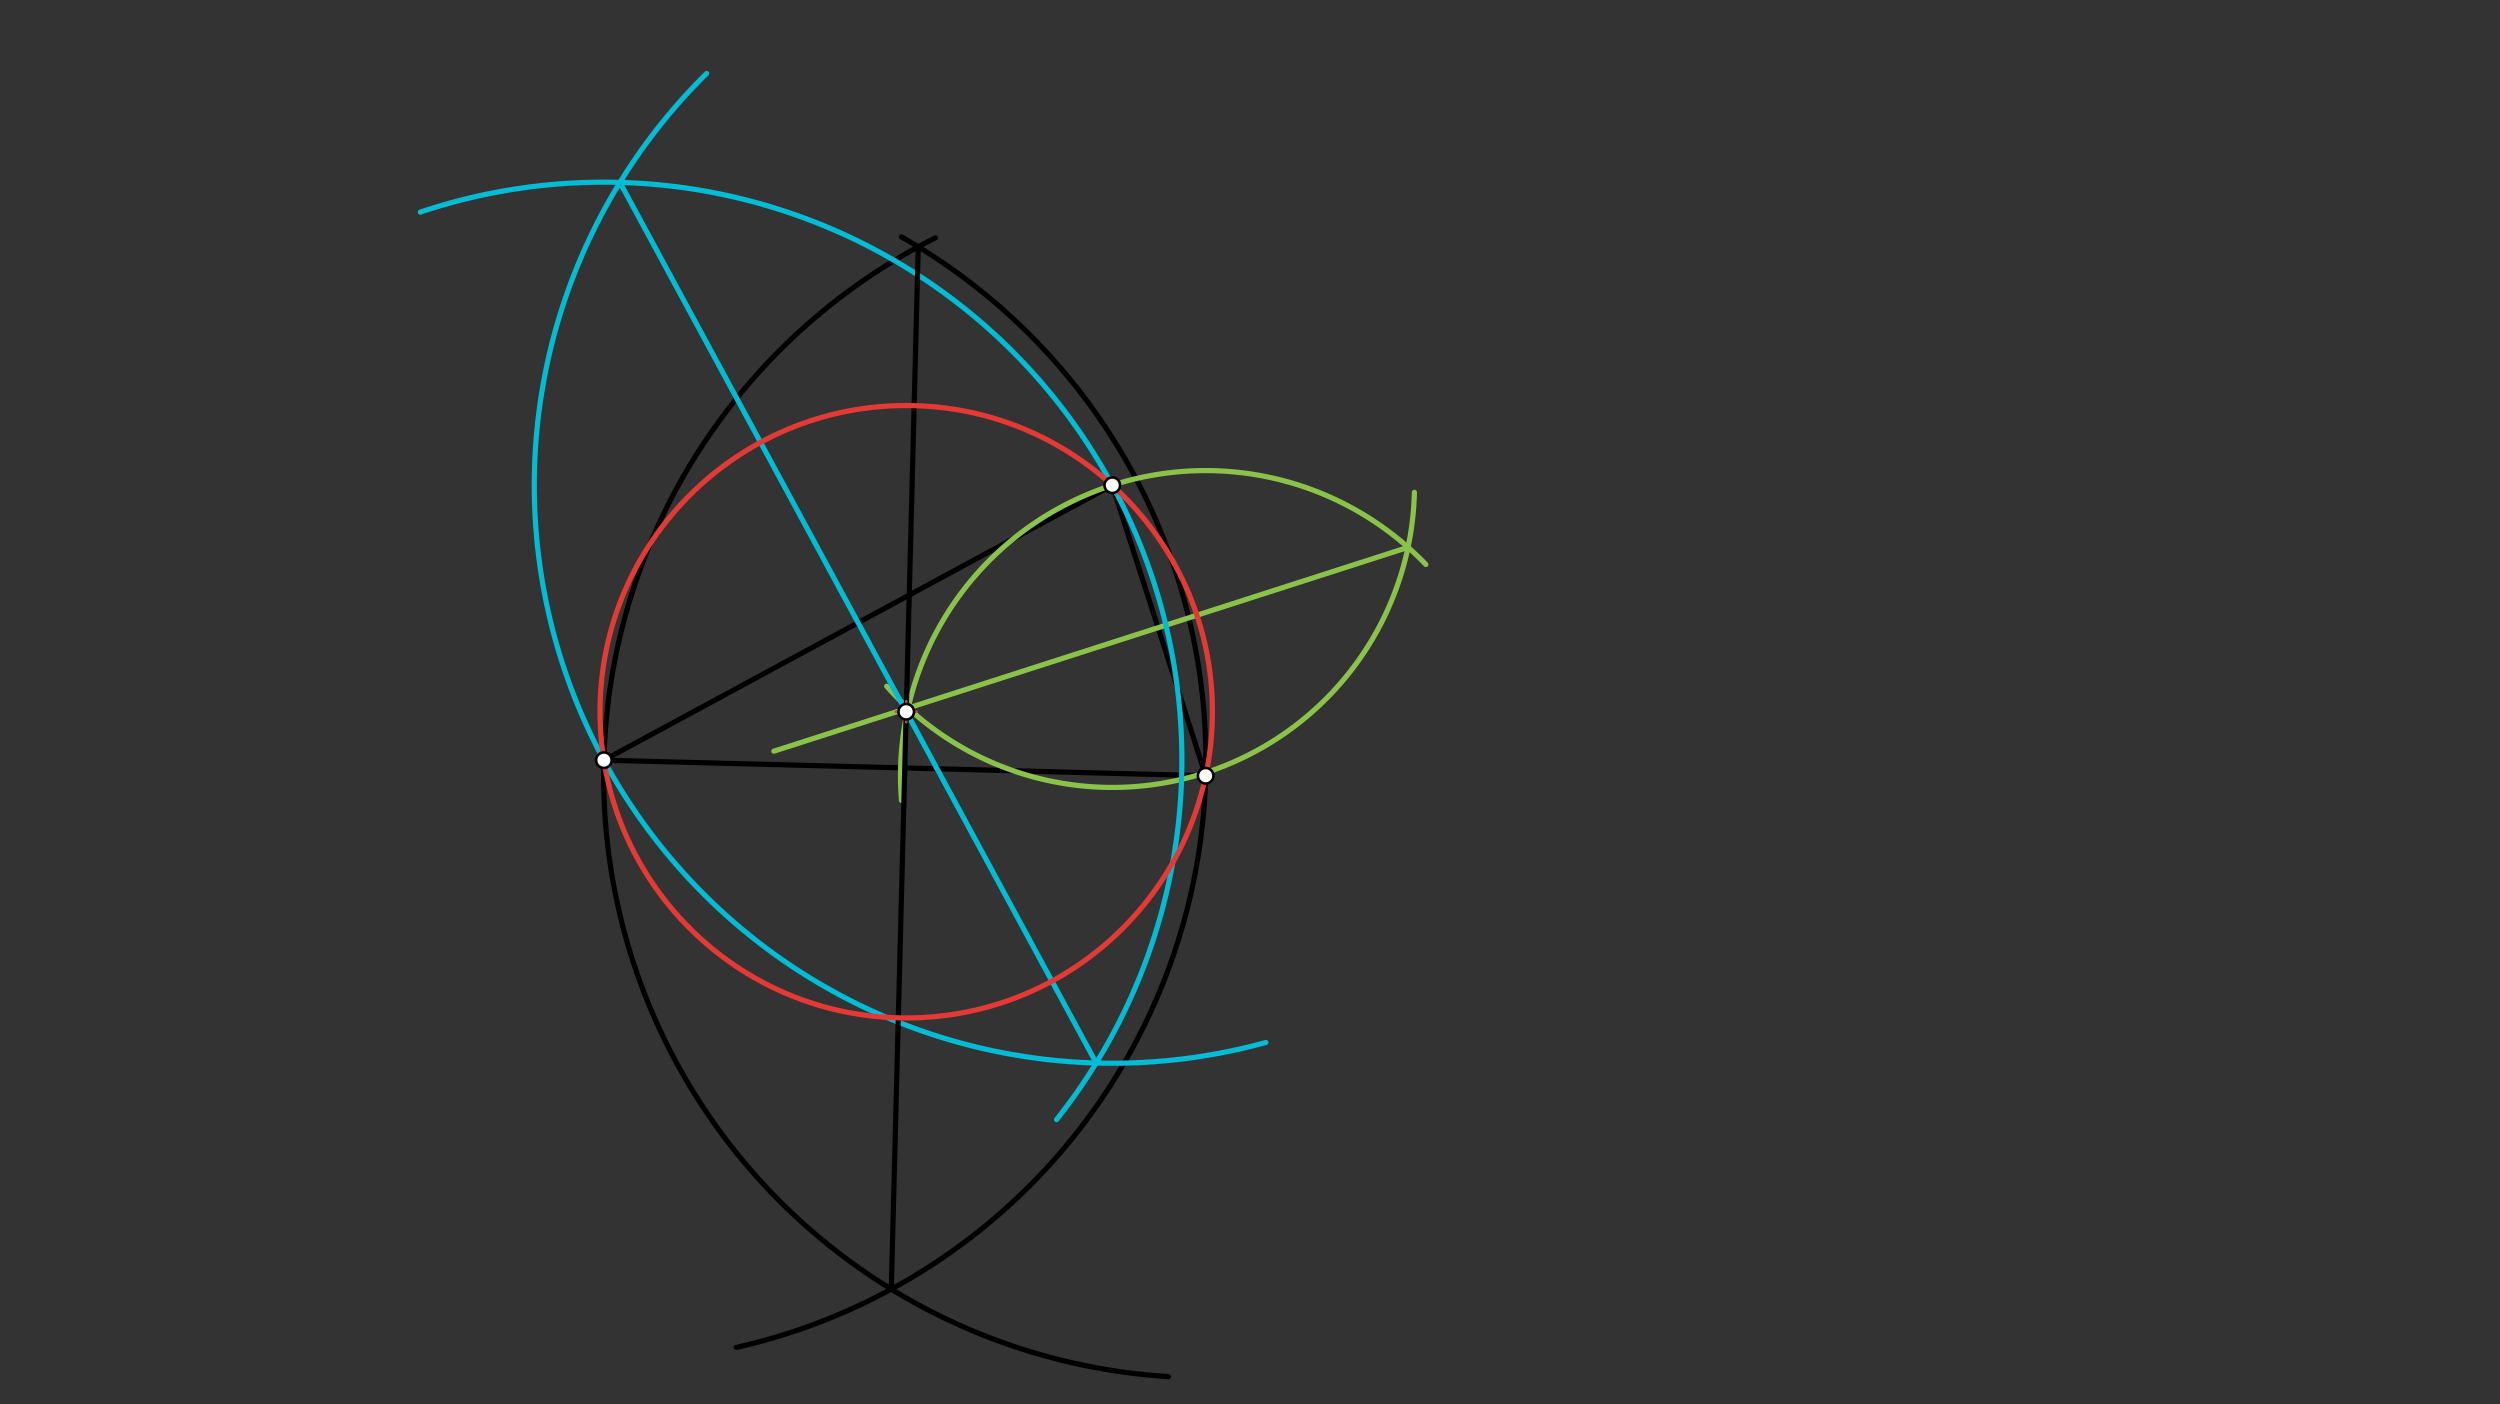 <svg xmlns="http://www.w3.org/2000/svg" class="svg--816" height="100%" preserveAspectRatio="xMidYMid meet" viewBox="0 0 963.78 541.417" width="100%"><rect x="0" y="0" width="963.78" height="541.417" fill="#333333" stroke="none"/><defs><marker id="marker-arrow" markerHeight="16" markerUnits="userSpaceOnUse" markerWidth="24" orient="auto-start-reverse" refX="24" refY="4" viewBox="0 0 24 8"><path d="M 0 0 L 24 4 L 0 8 z" stroke="inherit"></path></marker></defs><g class="aux-layer--949"></g><g class="main-layer--75a"><g class="element--733"><line stroke="#000000" stroke-dasharray="none" stroke-linecap="round" stroke-width="2" x1="464.8" x2="428.8" y1="299.062" y2="187.062"></line></g><g class="element--733"><line stroke="#000000" stroke-dasharray="none" stroke-linecap="round" stroke-width="2" x1="428.8" x2="232.8" y1="187.062" y2="293.062"></line></g><g class="element--733"><line stroke="#000000" stroke-dasharray="none" stroke-linecap="round" stroke-width="2" x1="232.8" x2="464.8" y1="293.062" y2="299.062"></line></g><g class="element--733"><path d="M 360.584 91.7 A 232.078 232.078 0 0 0 450.443 530.696" fill="none" stroke="#000000" stroke-dasharray="none" stroke-linecap="round" stroke-width="2"></path></g><g class="element--733"><path d="M 283.825 519.461 A 232.078 232.078 0 0 0 347.504 91.312" fill="none" stroke="#000000" stroke-dasharray="none" stroke-linecap="round" stroke-width="2"></path></g><g class="element--733"><path d="M 347.542 308.584 A 117.644 117.644 0 0 1 549.684 217.609" fill="none" stroke="#8BC34A" stroke-dasharray="none" stroke-linecap="round" stroke-width="2"></path></g><g class="element--733"><path d="M 341.828 264.577 A 116.502 116.502 0 0 0 545.269 189.803" fill="none" stroke="#8BC34A" stroke-dasharray="none" stroke-linecap="round" stroke-width="2"></path></g><g class="element--733"><line stroke="#8BC34A" stroke-dasharray="none" stroke-linecap="round" stroke-width="2" x1="542.814" x2="298.321" y1="211.007" y2="289.594"></line></g><g class="element--733"><path d="M 272.415 28.331 A 222.827 222.827 0 0 0 488.002 401.881" fill="none" stroke="#00BCD4" stroke-dasharray="none" stroke-linecap="round" stroke-width="2"></path></g><g class="element--733"><path d="M 162.038 81.769 A 222.827 222.827 0 0 1 407.311 431.62" fill="none" stroke="#00BCD4" stroke-dasharray="none" stroke-linecap="round" stroke-width="2"></path></g><g class="element--733"><line stroke="#00BCD4" stroke-dasharray="none" stroke-linecap="round" stroke-width="2" x1="422.599" x2="239.001" y1="409.803" y2="70.322"></line></g><g class="element--733"><line stroke="#000000" stroke-dasharray="none" stroke-linecap="round" stroke-width="2" x1="343.604" x2="353.996" y1="496.98" y2="95.145"></line></g><g class="element--733"><g class="center--a87"><line x1="345.361" y1="274.382" x2="353.361" y2="274.382" stroke="#E53935" stroke-width="1" stroke-linecap="round"></line><line x1="349.361" y1="270.382" x2="349.361" y2="278.382" stroke="#E53935" stroke-width="1" stroke-linecap="round"></line><circle class="hit--87b" cx="349.361" cy="274.382" r="4" stroke="none" fill="transparent"></circle></g><circle cx="349.361" cy="274.382" fill="none" r="118.048" stroke="#E53935" stroke-dasharray="none" stroke-width="2"></circle></g><g class="element--733"><circle cx="232.8" cy="293.062" r="3" stroke="#000000" stroke-width="1" fill="#ffffff"></circle>}</g><g class="element--733"><circle cx="428.8" cy="187.062" r="3" stroke="#000000" stroke-width="1" fill="#ffffff"></circle>}</g><g class="element--733"><circle cx="464.8" cy="299.062" r="3" stroke="#000000" stroke-width="1" fill="#ffffff"></circle>}</g><g class="element--733"><circle cx="349.361" cy="274.382" r="3" stroke="#000000" stroke-width="1" fill="#ffffff"></circle>}</g></g><g class="snaps-layer--ac6"></g><g class="temp-layer--52d"></g></svg>